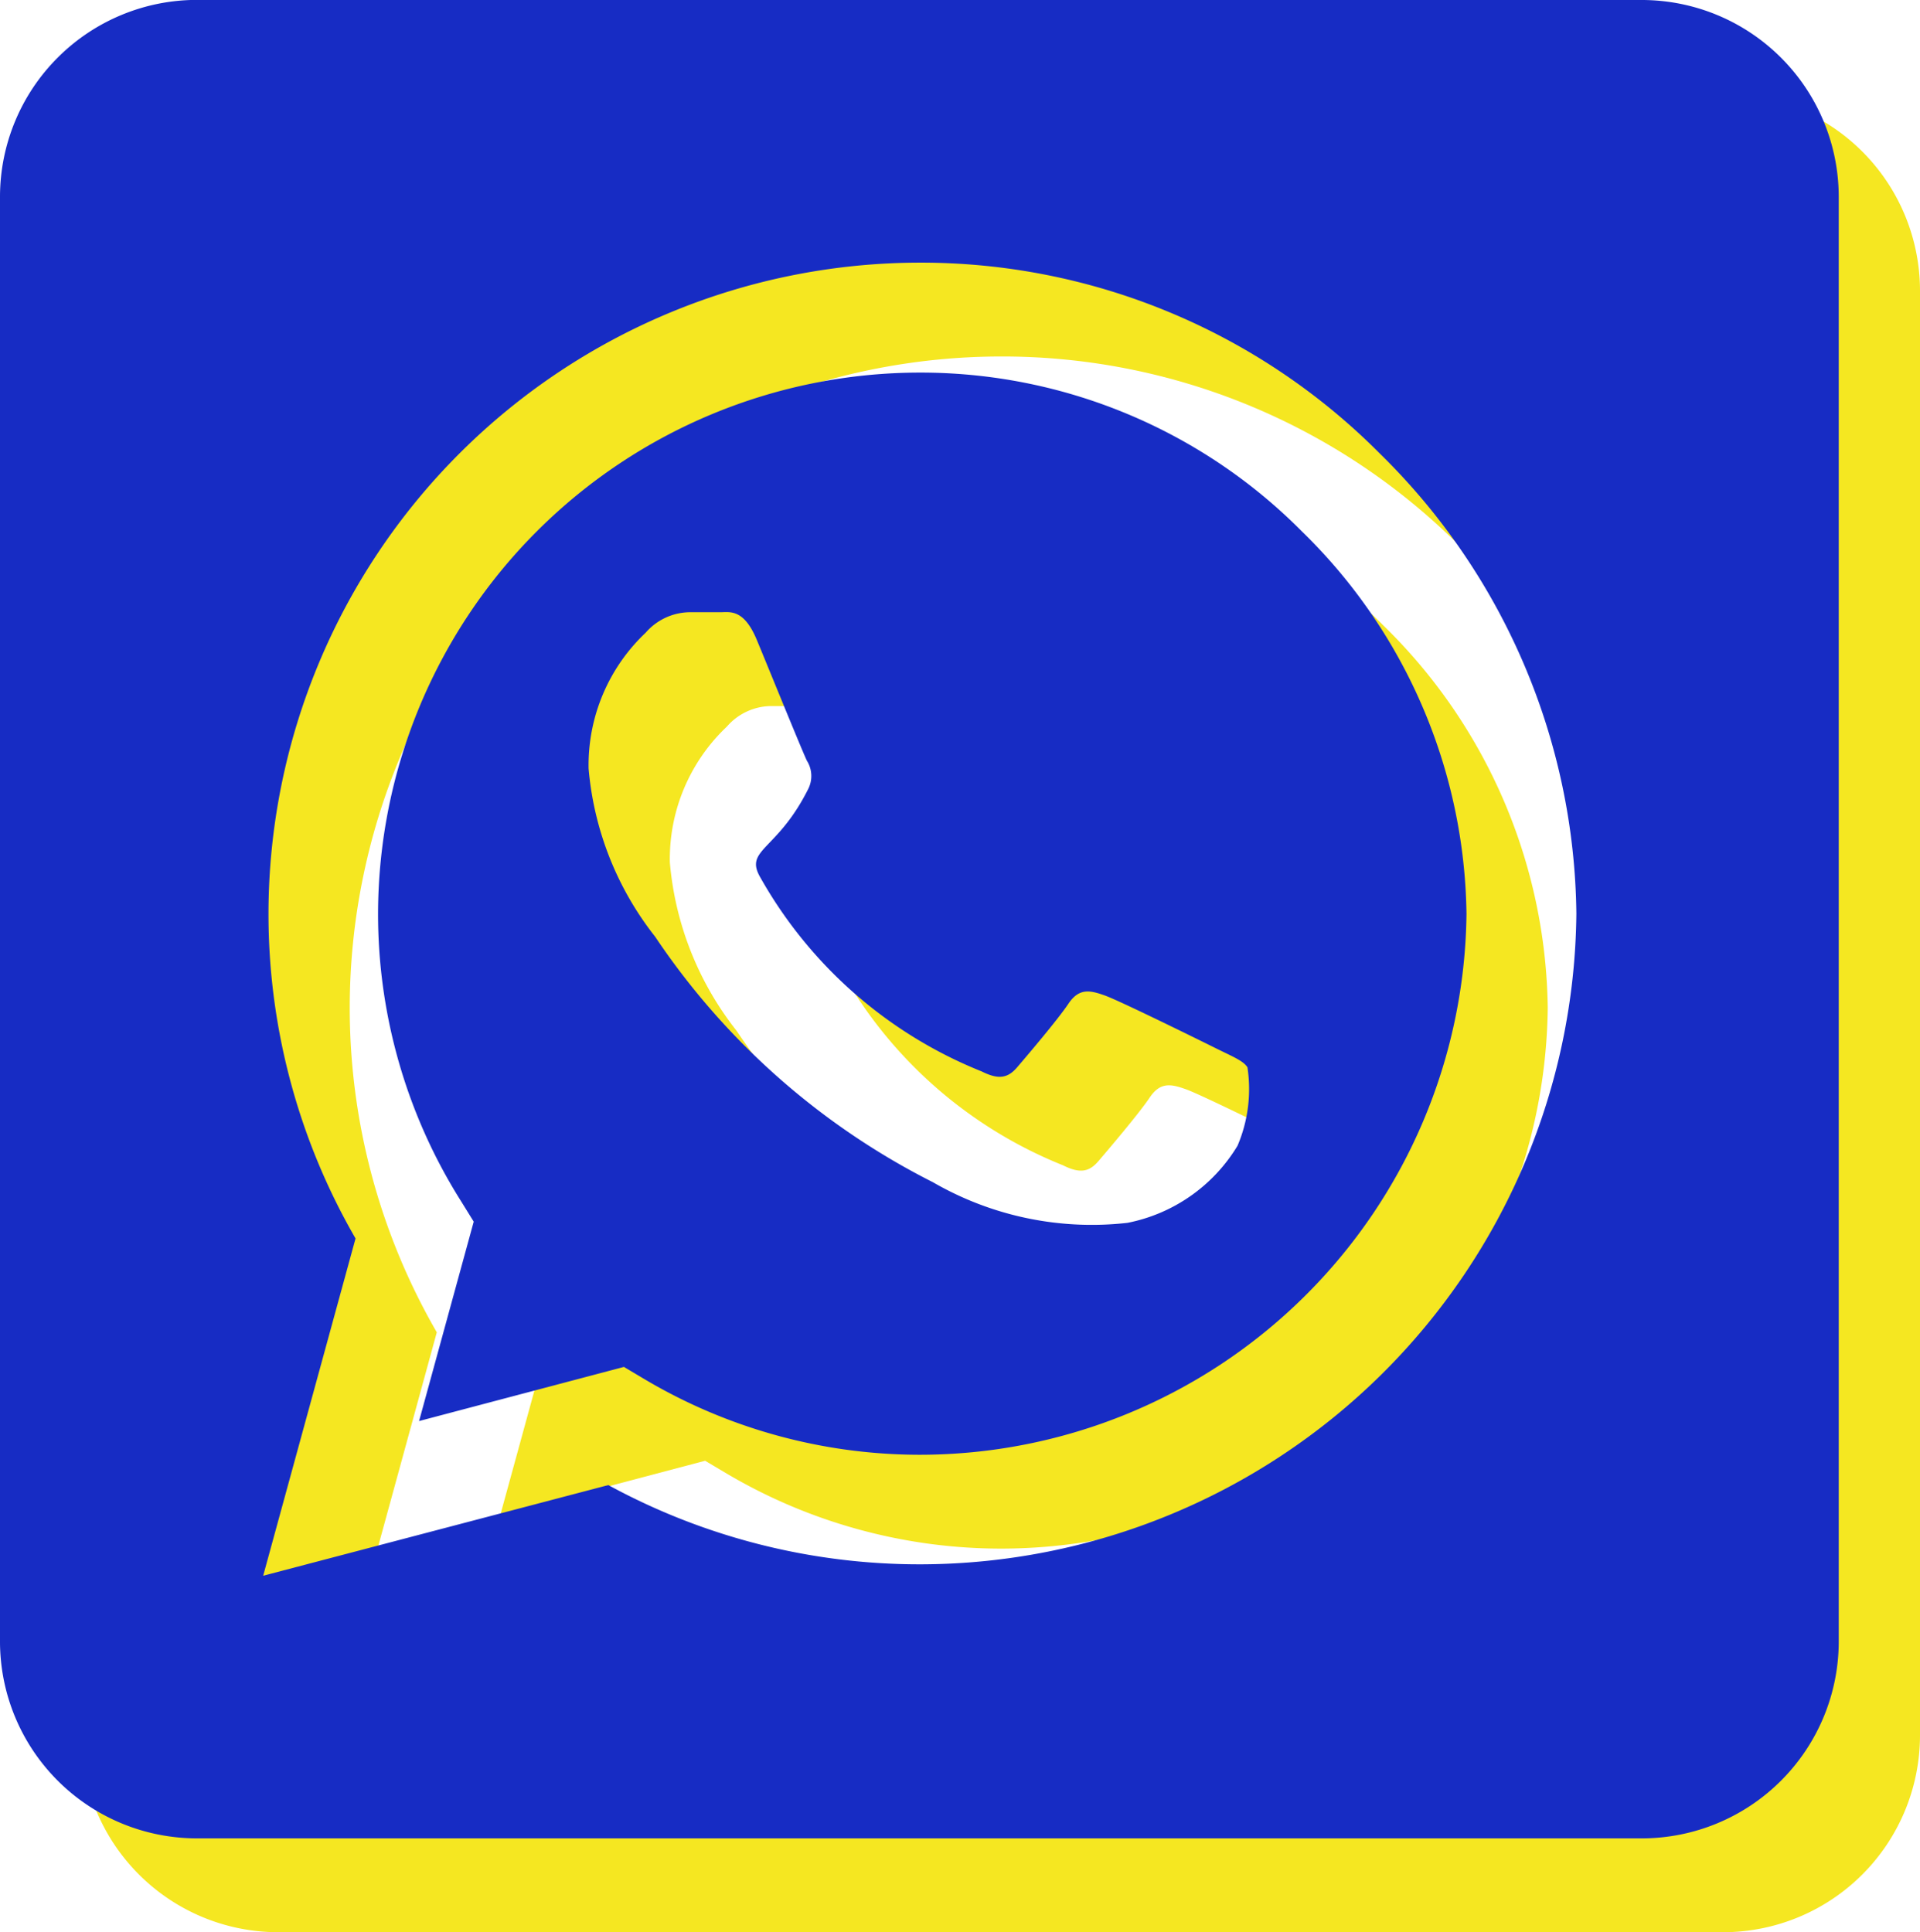 <svg xmlns="http://www.w3.org/2000/svg" width="19.187" height="19.313" viewBox="0 0 19.187 19.313"><g transform="translate(1.069)"><path d="M0-13.338A5.417,5.417,0,0,0-5.41-7.932a5.382,5.382,0,0,0,.829,2.875l.127.205L-5-2.859-2.953-3.4l.2.119A5.392,5.392,0,0,0,0-2.522H0A5.466,5.466,0,0,0,5.467-7.928a5.431,5.431,0,0,0-1.645-3.823A5.364,5.364,0,0,0,0-13.338ZM3.179-5.611a1.657,1.657,0,0,1-1.1.771A3.17,3.17,0,0,1,.135-5.246,7.3,7.3,0,0,1-2.641-7.7,3.149,3.149,0,0,1-3.306-9.38a1.82,1.82,0,0,1,.57-1.358.592.592,0,0,1,.435-.205c.107,0,.217,0,.312,0s.234-.037.365.279.459,1.124.5,1.206a.287.287,0,0,1,.012.283c-.312.623-.644.6-.476.886A4.428,4.428,0,0,0,.623-6.353c.164.082.258.07.353-.041s.406-.476.513-.636.217-.135.365-.082.947.447,1.112.529.271.123.312.189A1.444,1.444,0,0,1,3.179-5.611Zm4.04-11.452H-7.219a1.969,1.969,0,0,0-1.969,1.969V-.656A1.969,1.969,0,0,0-7.219,1.312H7.219A1.969,1.969,0,0,0,9.187-.656V-15.094A1.969,1.969,0,0,0,7.219-17.062ZM0-1.427a6.5,6.5,0,0,1-3.109-.792l-3.449.906.923-3.371a6.481,6.481,0,0,1-.87-3.253A6.514,6.514,0,0,1,0-14.437,6.462,6.462,0,0,1,4.6-12.53a6.535,6.535,0,0,1,1.965,4.6A6.565,6.565,0,0,1,0-1.427Z" transform="translate(8.931 18)" fill="#f5e721"/><path d="M0-13.338A5.417,5.417,0,0,0-5.41-7.932a5.382,5.382,0,0,0,.829,2.875l.127.205L-5-2.859-2.953-3.4l.2.119A5.392,5.392,0,0,0,0-2.522H0A5.466,5.466,0,0,0,5.467-7.928a5.431,5.431,0,0,0-1.645-3.823A5.364,5.364,0,0,0,0-13.338ZM3.179-5.611a1.657,1.657,0,0,1-1.1.771A3.17,3.17,0,0,1,.135-5.246,7.3,7.3,0,0,1-2.641-7.7,3.149,3.149,0,0,1-3.306-9.38a1.82,1.82,0,0,1,.57-1.358.592.592,0,0,1,.435-.205c.107,0,.217,0,.312,0s.234-.037.365.279.459,1.124.5,1.206a.287.287,0,0,1,.012.283c-.312.623-.644.6-.476.886A4.428,4.428,0,0,0,.623-6.353c.164.082.258.07.353-.041s.406-.476.513-.636.217-.135.365-.082.947.447,1.112.529.271.123.312.189A1.444,1.444,0,0,1,3.179-5.611Zm4.04-11.452H-7.219a1.969,1.969,0,0,0-1.969,1.969V-.656A1.969,1.969,0,0,0-7.219,1.312H7.219A1.969,1.969,0,0,0,9.187-.656V-15.094A1.969,1.969,0,0,0,7.219-17.062ZM0-1.427a6.5,6.5,0,0,1-3.109-.792l-3.449.906.923-3.371a6.481,6.481,0,0,1-.87-3.253A6.514,6.514,0,0,1,0-14.437,6.462,6.462,0,0,1,4.6-12.53a6.535,6.535,0,0,1,1.965,4.6A6.565,6.565,0,0,1,0-1.427Z" transform="translate(8.119 17.062)" fill="#172cc4"/></g></svg>